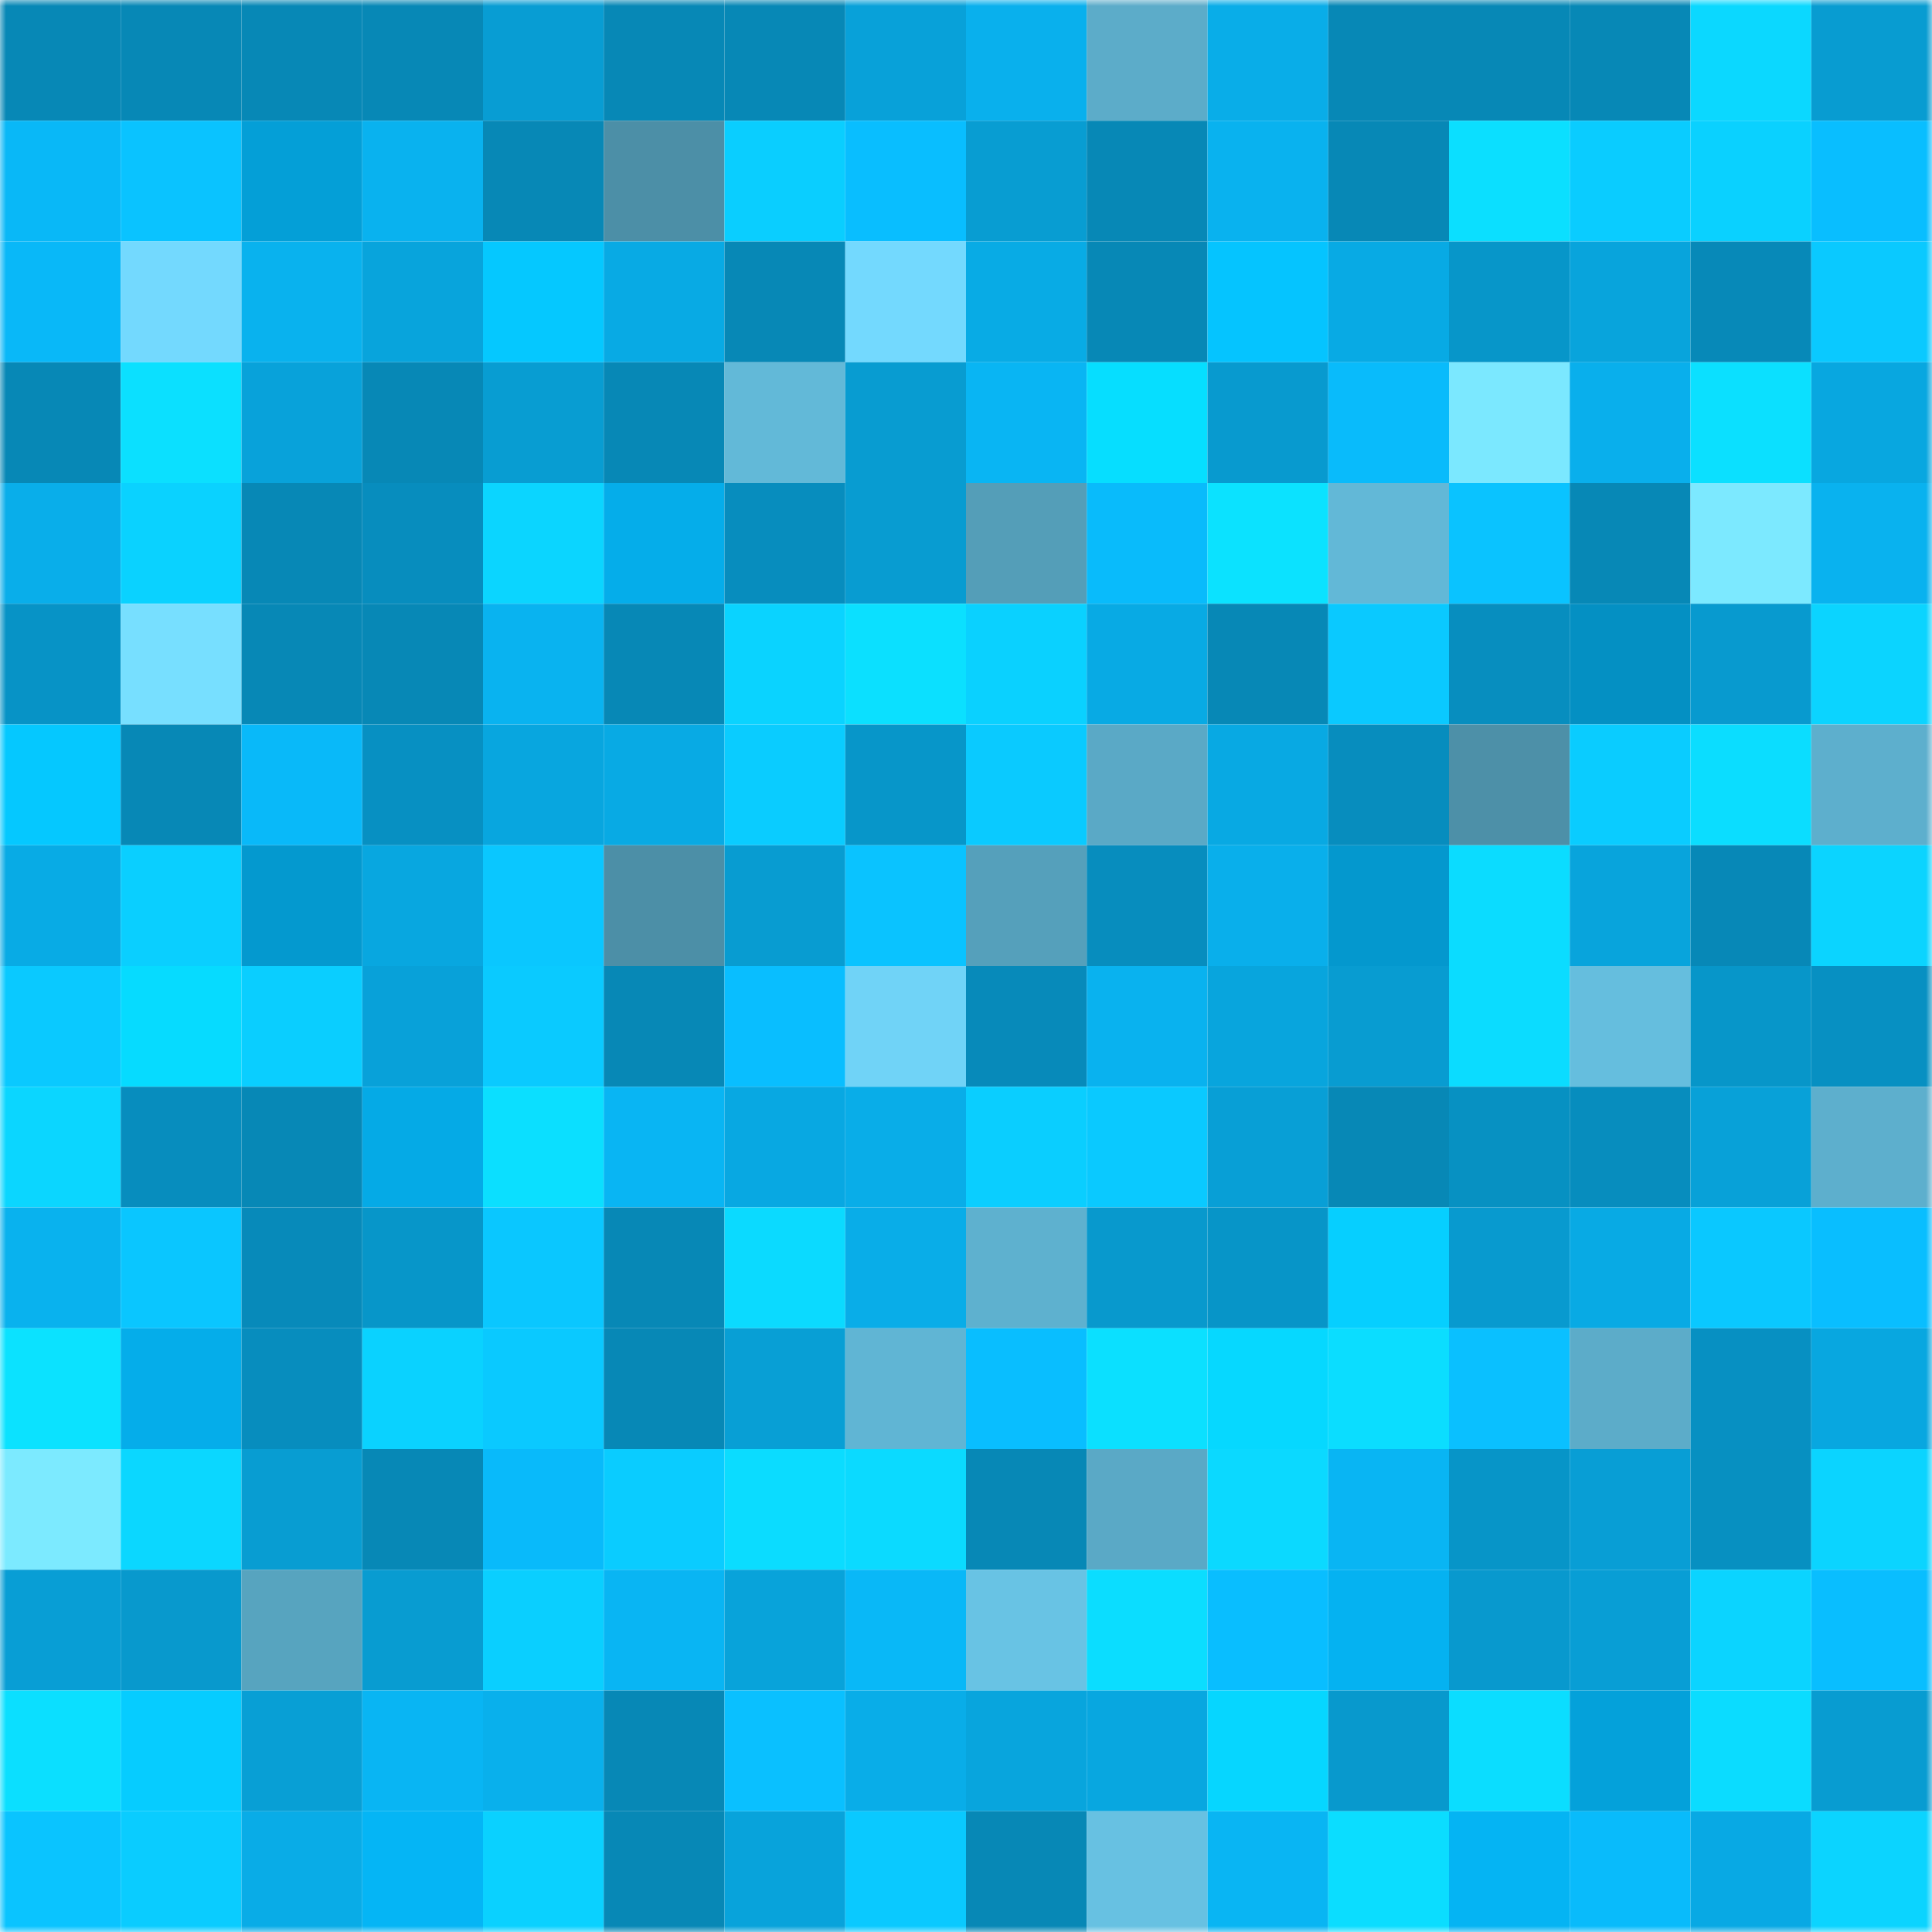 <svg viewBox="0 0 160 160" fill="none" role="img" xmlns="http://www.w3.org/2000/svg" width="240" height="240" name="ens%2Ccellcosmet.eth"><mask id="42508284" mask-type="alpha" maskUnits="userSpaceOnUse" x="0" y="0" width="160" height="160"><rect width="160" height="160" fill="#FFFFFF"></rect></mask><g mask="url(#42508284)"><rect x="0" y="0" width="10" height="10" fill="#0788b6"></rect><rect x="10" y="0" width="10" height="10" fill="#0788b6"></rect><rect x="20" y="0" width="10" height="10" fill="#0788b6"></rect><rect x="30" y="0" width="10" height="10" fill="#0788b6"></rect><rect x="40" y="0" width="10" height="10" fill="#089dd3"></rect><rect x="50" y="0" width="10" height="10" fill="#0788b6"></rect><rect x="60" y="0" width="10" height="10" fill="#0788b6"></rect><rect x="70" y="0" width="10" height="10" fill="#08a1d9"></rect><rect x="80" y="0" width="10" height="10" fill="#09b0ed"></rect><rect x="90" y="0" width="10" height="10" fill="#5cacc9"></rect><rect x="100" y="0" width="10" height="10" fill="#09ade8"></rect><rect x="110" y="0" width="10" height="10" fill="#0788b6"></rect><rect x="120" y="0" width="10" height="10" fill="#0788b6"></rect><rect x="130" y="0" width="10" height="10" fill="#0788b6"></rect><rect x="140" y="0" width="10" height="10" fill="#0bd8ff"></rect><rect x="150" y="0" width="10" height="10" fill="#089cd1"></rect><rect x="0" y="10" width="10" height="10" fill="#09b8f7"></rect><rect x="10" y="10" width="10" height="10" fill="#0ac3ff"></rect><rect x="20" y="10" width="10" height="10" fill="#049fd7"></rect><rect x="30" y="10" width="10" height="10" fill="#09b2ef"></rect><rect x="40" y="10" width="10" height="10" fill="#0788b6"></rect><rect x="50" y="10" width="10" height="10" fill="#4c8fa7"></rect><rect x="60" y="10" width="10" height="10" fill="#0aceff"></rect><rect x="70" y="10" width="10" height="10" fill="#09beff"></rect><rect x="80" y="10" width="10" height="10" fill="#089dd2"></rect><rect x="90" y="10" width="10" height="10" fill="#0788b6"></rect><rect x="100" y="10" width="10" height="10" fill="#09b2ef"></rect><rect x="110" y="10" width="10" height="10" fill="#0788b6"></rect><rect x="120" y="10" width="10" height="10" fill="#0bdfff"></rect><rect x="130" y="10" width="10" height="10" fill="#0accff"></rect><rect x="140" y="10" width="10" height="10" fill="#0ad1ff"></rect><rect x="150" y="10" width="10" height="10" fill="#09beff"></rect><rect x="0" y="20" width="10" height="10" fill="#09b8f8"></rect><rect x="10" y="20" width="10" height="10" fill="#73d9fe"></rect><rect x="20" y="20" width="10" height="10" fill="#09b2ee"></rect><rect x="30" y="20" width="10" height="10" fill="#08a4dc"></rect><rect x="40" y="20" width="10" height="10" fill="#05c8ff"></rect><rect x="50" y="20" width="10" height="10" fill="#08aae4"></rect><rect x="60" y="20" width="10" height="10" fill="#0788b6"></rect><rect x="70" y="20" width="10" height="10" fill="#73d9fe"></rect><rect x="80" y="20" width="10" height="10" fill="#08abe5"></rect><rect x="90" y="20" width="10" height="10" fill="#0788b6"></rect><rect x="100" y="20" width="10" height="10" fill="#05c4ff"></rect><rect x="110" y="20" width="10" height="10" fill="#08aae4"></rect><rect x="120" y="20" width="10" height="10" fill="#0796c9"></rect><rect x="130" y="20" width="10" height="10" fill="#08a4dc"></rect><rect x="140" y="20" width="10" height="10" fill="#0789b8"></rect><rect x="150" y="20" width="10" height="10" fill="#0ac9ff"></rect><rect x="0" y="30" width="10" height="10" fill="#0788b6"></rect><rect x="10" y="30" width="10" height="10" fill="#0be0ff"></rect><rect x="20" y="30" width="10" height="10" fill="#08a2da"></rect><rect x="30" y="30" width="10" height="10" fill="#0788b6"></rect><rect x="40" y="30" width="10" height="10" fill="#089dd2"></rect><rect x="50" y="30" width="10" height="10" fill="#0788b6"></rect><rect x="60" y="30" width="10" height="10" fill="#62b9d8"></rect><rect x="70" y="30" width="10" height="10" fill="#089cd1"></rect><rect x="80" y="30" width="10" height="10" fill="#09b5f3"></rect><rect x="90" y="30" width="10" height="10" fill="#06deff"></rect><rect x="100" y="30" width="10" height="10" fill="#089acf"></rect><rect x="110" y="30" width="10" height="10" fill="#09bbfb"></rect><rect x="120" y="30" width="10" height="10" fill="#7be8ff"></rect><rect x="130" y="30" width="10" height="10" fill="#09afec"></rect><rect x="140" y="30" width="10" height="10" fill="#0be0ff"></rect><rect x="150" y="30" width="10" height="10" fill="#08a7e0"></rect><rect x="0" y="40" width="10" height="10" fill="#09aeea"></rect><rect x="10" y="40" width="10" height="10" fill="#0ad2ff"></rect><rect x="20" y="40" width="10" height="10" fill="#0788b6"></rect><rect x="30" y="40" width="10" height="10" fill="#078dbe"></rect><rect x="40" y="40" width="10" height="10" fill="#0bd5ff"></rect><rect x="50" y="40" width="10" height="10" fill="#05adea"></rect><rect x="60" y="40" width="10" height="10" fill="#078dbe"></rect><rect x="70" y="40" width="10" height="10" fill="#089cd1"></rect><rect x="80" y="40" width="10" height="10" fill="#549eb8"></rect><rect x="90" y="40" width="10" height="10" fill="#09bbfb"></rect><rect x="100" y="40" width="10" height="10" fill="#0be2ff"></rect><rect x="110" y="40" width="10" height="10" fill="#62b8d7"></rect><rect x="120" y="40" width="10" height="10" fill="#0ac3ff"></rect><rect x="130" y="40" width="10" height="10" fill="#0788b6"></rect><rect x="140" y="40" width="10" height="10" fill="#7ce9ff"></rect><rect x="150" y="40" width="10" height="10" fill="#09b2ef"></rect><rect x="0" y="50" width="10" height="10" fill="#0793c6"></rect><rect x="10" y="50" width="10" height="10" fill="#77dfff"></rect><rect x="20" y="50" width="10" height="10" fill="#0788b6"></rect><rect x="30" y="50" width="10" height="10" fill="#0788b6"></rect><rect x="40" y="50" width="10" height="10" fill="#09b3f0"></rect><rect x="50" y="50" width="10" height="10" fill="#0788b6"></rect><rect x="60" y="50" width="10" height="10" fill="#0ad3ff"></rect><rect x="70" y="50" width="10" height="10" fill="#0be0ff"></rect><rect x="80" y="50" width="10" height="10" fill="#0ad1ff"></rect><rect x="90" y="50" width="10" height="10" fill="#08aae4"></rect><rect x="100" y="50" width="10" height="10" fill="#0788b6"></rect><rect x="110" y="50" width="10" height="10" fill="#0ac9ff"></rect><rect x="120" y="50" width="10" height="10" fill="#078ebf"></rect><rect x="130" y="50" width="10" height="10" fill="#0490c3"></rect><rect x="140" y="50" width="10" height="10" fill="#089acf"></rect><rect x="150" y="50" width="10" height="10" fill="#0bd4ff"></rect><rect x="0" y="60" width="10" height="10" fill="#05c8ff"></rect><rect x="10" y="60" width="10" height="10" fill="#0788b6"></rect><rect x="20" y="60" width="10" height="10" fill="#09b9f9"></rect><rect x="30" y="60" width="10" height="10" fill="#0790c2"></rect><rect x="40" y="60" width="10" height="10" fill="#08a6df"></rect><rect x="50" y="60" width="10" height="10" fill="#08aae4"></rect><rect x="60" y="60" width="10" height="10" fill="#0accff"></rect><rect x="70" y="60" width="10" height="10" fill="#0796c9"></rect><rect x="80" y="60" width="10" height="10" fill="#0acaff"></rect><rect x="90" y="60" width="10" height="10" fill="#5aa9c6"></rect><rect x="100" y="60" width="10" height="10" fill="#08a9e3"></rect><rect x="110" y="60" width="10" height="10" fill="#078dbe"></rect><rect x="120" y="60" width="10" height="10" fill="#4d90a8"></rect><rect x="130" y="60" width="10" height="10" fill="#0accff"></rect><rect x="140" y="60" width="10" height="10" fill="#0bddff"></rect><rect x="150" y="60" width="10" height="10" fill="#5dafcd"></rect><rect x="0" y="70" width="10" height="10" fill="#08abe5"></rect><rect x="10" y="70" width="10" height="10" fill="#0acfff"></rect><rect x="20" y="70" width="10" height="10" fill="#0499cf"></rect><rect x="30" y="70" width="10" height="10" fill="#08a7e0"></rect><rect x="40" y="70" width="10" height="10" fill="#0ac7ff"></rect><rect x="50" y="70" width="10" height="10" fill="#4c8fa7"></rect><rect x="60" y="70" width="10" height="10" fill="#089cd1"></rect><rect x="70" y="70" width="10" height="10" fill="#0ac3ff"></rect><rect x="80" y="70" width="10" height="10" fill="#55a0bb"></rect><rect x="90" y="70" width="10" height="10" fill="#078dbe"></rect><rect x="100" y="70" width="10" height="10" fill="#09afeb"></rect><rect x="110" y="70" width="10" height="10" fill="#0498ce"></rect><rect x="120" y="70" width="10" height="10" fill="#0bdcff"></rect><rect x="130" y="70" width="10" height="10" fill="#08a4dc"></rect><rect x="140" y="70" width="10" height="10" fill="#0788b7"></rect><rect x="150" y="70" width="10" height="10" fill="#0bd4ff"></rect><rect x="0" y="80" width="10" height="10" fill="#0ac9ff"></rect><rect x="10" y="80" width="10" height="10" fill="#06dbff"></rect><rect x="20" y="80" width="10" height="10" fill="#0aceff"></rect><rect x="30" y="80" width="10" height="10" fill="#08a1d9"></rect><rect x="40" y="80" width="10" height="10" fill="#0acaff"></rect><rect x="50" y="80" width="10" height="10" fill="#0788b6"></rect><rect x="60" y="80" width="10" height="10" fill="#09beff"></rect><rect x="70" y="80" width="10" height="10" fill="#70d3f7"></rect><rect x="80" y="80" width="10" height="10" fill="#078aba"></rect><rect x="90" y="80" width="10" height="10" fill="#09b2ef"></rect><rect x="100" y="80" width="10" height="10" fill="#08a5dd"></rect><rect x="110" y="80" width="10" height="10" fill="#089cd1"></rect><rect x="120" y="80" width="10" height="10" fill="#0bdcff"></rect><rect x="130" y="80" width="10" height="10" fill="#65bede"></rect><rect x="140" y="80" width="10" height="10" fill="#0796c9"></rect><rect x="150" y="80" width="10" height="10" fill="#0790c2"></rect><rect x="0" y="90" width="10" height="10" fill="#0bd6ff"></rect><rect x="10" y="90" width="10" height="10" fill="#078dbe"></rect><rect x="20" y="90" width="10" height="10" fill="#0788b6"></rect><rect x="30" y="90" width="10" height="10" fill="#05aae6"></rect><rect x="40" y="90" width="10" height="10" fill="#0bdfff"></rect><rect x="50" y="90" width="10" height="10" fill="#09b5f3"></rect><rect x="60" y="90" width="10" height="10" fill="#08a8e2"></rect><rect x="70" y="90" width="10" height="10" fill="#09ade8"></rect><rect x="80" y="90" width="10" height="10" fill="#0aceff"></rect><rect x="90" y="90" width="10" height="10" fill="#0ac9ff"></rect><rect x="100" y="90" width="10" height="10" fill="#089fd6"></rect><rect x="110" y="90" width="10" height="10" fill="#0788b6"></rect><rect x="120" y="90" width="10" height="10" fill="#0791c2"></rect><rect x="130" y="90" width="10" height="10" fill="#078dbe"></rect><rect x="140" y="90" width="10" height="10" fill="#08a1d8"></rect><rect x="150" y="90" width="10" height="10" fill="#5dafcd"></rect><rect x="0" y="100" width="10" height="10" fill="#09b2ee"></rect><rect x="10" y="100" width="10" height="10" fill="#0ac6ff"></rect><rect x="20" y="100" width="10" height="10" fill="#078aba"></rect><rect x="30" y="100" width="10" height="10" fill="#0796c9"></rect><rect x="40" y="100" width="10" height="10" fill="#0ac7ff"></rect><rect x="50" y="100" width="10" height="10" fill="#0788b6"></rect><rect x="60" y="100" width="10" height="10" fill="#0bdaff"></rect><rect x="70" y="100" width="10" height="10" fill="#09ade8"></rect><rect x="80" y="100" width="10" height="10" fill="#5eb1cf"></rect><rect x="90" y="100" width="10" height="10" fill="#0899cd"></rect><rect x="100" y="100" width="10" height="10" fill="#0795c8"></rect><rect x="110" y="100" width="10" height="10" fill="#06cfff"></rect><rect x="120" y="100" width="10" height="10" fill="#089acf"></rect><rect x="130" y="100" width="10" height="10" fill="#08aae4"></rect><rect x="140" y="100" width="10" height="10" fill="#0ac8ff"></rect><rect x="150" y="100" width="10" height="10" fill="#09beff"></rect><rect x="0" y="110" width="10" height="10" fill="#0be2ff"></rect><rect x="10" y="110" width="10" height="10" fill="#05adea"></rect><rect x="20" y="110" width="10" height="10" fill="#078dbe"></rect><rect x="30" y="110" width="10" height="10" fill="#0ad2ff"></rect><rect x="40" y="110" width="10" height="10" fill="#0ac9ff"></rect><rect x="50" y="110" width="10" height="10" fill="#0788b6"></rect><rect x="60" y="110" width="10" height="10" fill="#089fd5"></rect><rect x="70" y="110" width="10" height="10" fill="#60b5d4"></rect><rect x="80" y="110" width="10" height="10" fill="#09beff"></rect><rect x="90" y="110" width="10" height="10" fill="#0be0ff"></rect><rect x="100" y="110" width="10" height="10" fill="#06d8ff"></rect><rect x="110" y="110" width="10" height="10" fill="#0bddff"></rect><rect x="120" y="110" width="10" height="10" fill="#0ac0ff"></rect><rect x="130" y="110" width="10" height="10" fill="#5cacc9"></rect><rect x="140" y="110" width="10" height="10" fill="#0790c2"></rect><rect x="150" y="110" width="10" height="10" fill="#08a7e0"></rect><rect x="0" y="120" width="10" height="10" fill="#7ceaff"></rect><rect x="10" y="120" width="10" height="10" fill="#0bd7ff"></rect><rect x="20" y="120" width="10" height="10" fill="#089dd2"></rect><rect x="30" y="120" width="10" height="10" fill="#0788b6"></rect><rect x="40" y="120" width="10" height="10" fill="#09bafa"></rect><rect x="50" y="120" width="10" height="10" fill="#0accff"></rect><rect x="60" y="120" width="10" height="10" fill="#0bdcff"></rect><rect x="70" y="120" width="10" height="10" fill="#0bdaff"></rect><rect x="80" y="120" width="10" height="10" fill="#0788b6"></rect><rect x="90" y="120" width="10" height="10" fill="#5aa9c6"></rect><rect x="100" y="120" width="10" height="10" fill="#0bd9ff"></rect><rect x="110" y="120" width="10" height="10" fill="#09b5f3"></rect><rect x="120" y="120" width="10" height="10" fill="#0795c8"></rect><rect x="130" y="120" width="10" height="10" fill="#089ed5"></rect><rect x="140" y="120" width="10" height="10" fill="#0790c1"></rect><rect x="150" y="120" width="10" height="10" fill="#0bd4ff"></rect><rect x="0" y="130" width="10" height="10" fill="#089ed5"></rect><rect x="10" y="130" width="10" height="10" fill="#0899cd"></rect><rect x="20" y="130" width="10" height="10" fill="#57a4bf"></rect><rect x="30" y="130" width="10" height="10" fill="#089cd1"></rect><rect x="40" y="130" width="10" height="10" fill="#0acfff"></rect><rect x="50" y="130" width="10" height="10" fill="#09b5f3"></rect><rect x="60" y="130" width="10" height="10" fill="#08a3da"></rect><rect x="70" y="130" width="10" height="10" fill="#09b8f7"></rect><rect x="80" y="130" width="10" height="10" fill="#68c3e4"></rect><rect x="90" y="130" width="10" height="10" fill="#0bddff"></rect><rect x="100" y="130" width="10" height="10" fill="#09beff"></rect><rect x="110" y="130" width="10" height="10" fill="#05b2f1"></rect><rect x="120" y="130" width="10" height="10" fill="#0899ce"></rect><rect x="130" y="130" width="10" height="10" fill="#089ed5"></rect><rect x="140" y="130" width="10" height="10" fill="#0bd4ff"></rect><rect x="150" y="130" width="10" height="10" fill="#09beff"></rect><rect x="0" y="140" width="10" height="10" fill="#0bdfff"></rect><rect x="10" y="140" width="10" height="10" fill="#06ccff"></rect><rect x="20" y="140" width="10" height="10" fill="#089fd5"></rect><rect x="30" y="140" width="10" height="10" fill="#09b5f3"></rect><rect x="40" y="140" width="10" height="10" fill="#09b0ec"></rect><rect x="50" y="140" width="10" height="10" fill="#0788b6"></rect><rect x="60" y="140" width="10" height="10" fill="#0ac0ff"></rect><rect x="70" y="140" width="10" height="10" fill="#09ade8"></rect><rect x="80" y="140" width="10" height="10" fill="#08a5dd"></rect><rect x="90" y="140" width="10" height="10" fill="#08a7e0"></rect><rect x="100" y="140" width="10" height="10" fill="#06d6ff"></rect><rect x="110" y="140" width="10" height="10" fill="#0899cd"></rect><rect x="120" y="140" width="10" height="10" fill="#0bddff"></rect><rect x="130" y="140" width="10" height="10" fill="#04a1da"></rect><rect x="140" y="140" width="10" height="10" fill="#0bdcff"></rect><rect x="150" y="140" width="10" height="10" fill="#089cd1"></rect><rect x="0" y="150" width="10" height="10" fill="#0ac4ff"></rect><rect x="10" y="150" width="10" height="10" fill="#0accff"></rect><rect x="20" y="150" width="10" height="10" fill="#09ace7"></rect><rect x="30" y="150" width="10" height="10" fill="#05b5f5"></rect><rect x="40" y="150" width="10" height="10" fill="#0ad1ff"></rect><rect x="50" y="150" width="10" height="10" fill="#0788b6"></rect><rect x="60" y="150" width="10" height="10" fill="#08a3db"></rect><rect x="70" y="150" width="10" height="10" fill="#0ac9ff"></rect><rect x="80" y="150" width="10" height="10" fill="#0788b6"></rect><rect x="90" y="150" width="10" height="10" fill="#67c1e2"></rect><rect x="100" y="150" width="10" height="10" fill="#09b5f3"></rect><rect x="110" y="150" width="10" height="10" fill="#0bddff"></rect><rect x="120" y="150" width="10" height="10" fill="#05b4f3"></rect><rect x="130" y="150" width="10" height="10" fill="#09bbfb"></rect><rect x="140" y="150" width="10" height="10" fill="#08a9e4"></rect><rect x="150" y="150" width="10" height="10" fill="#0bd4ff"></rect></g></svg>